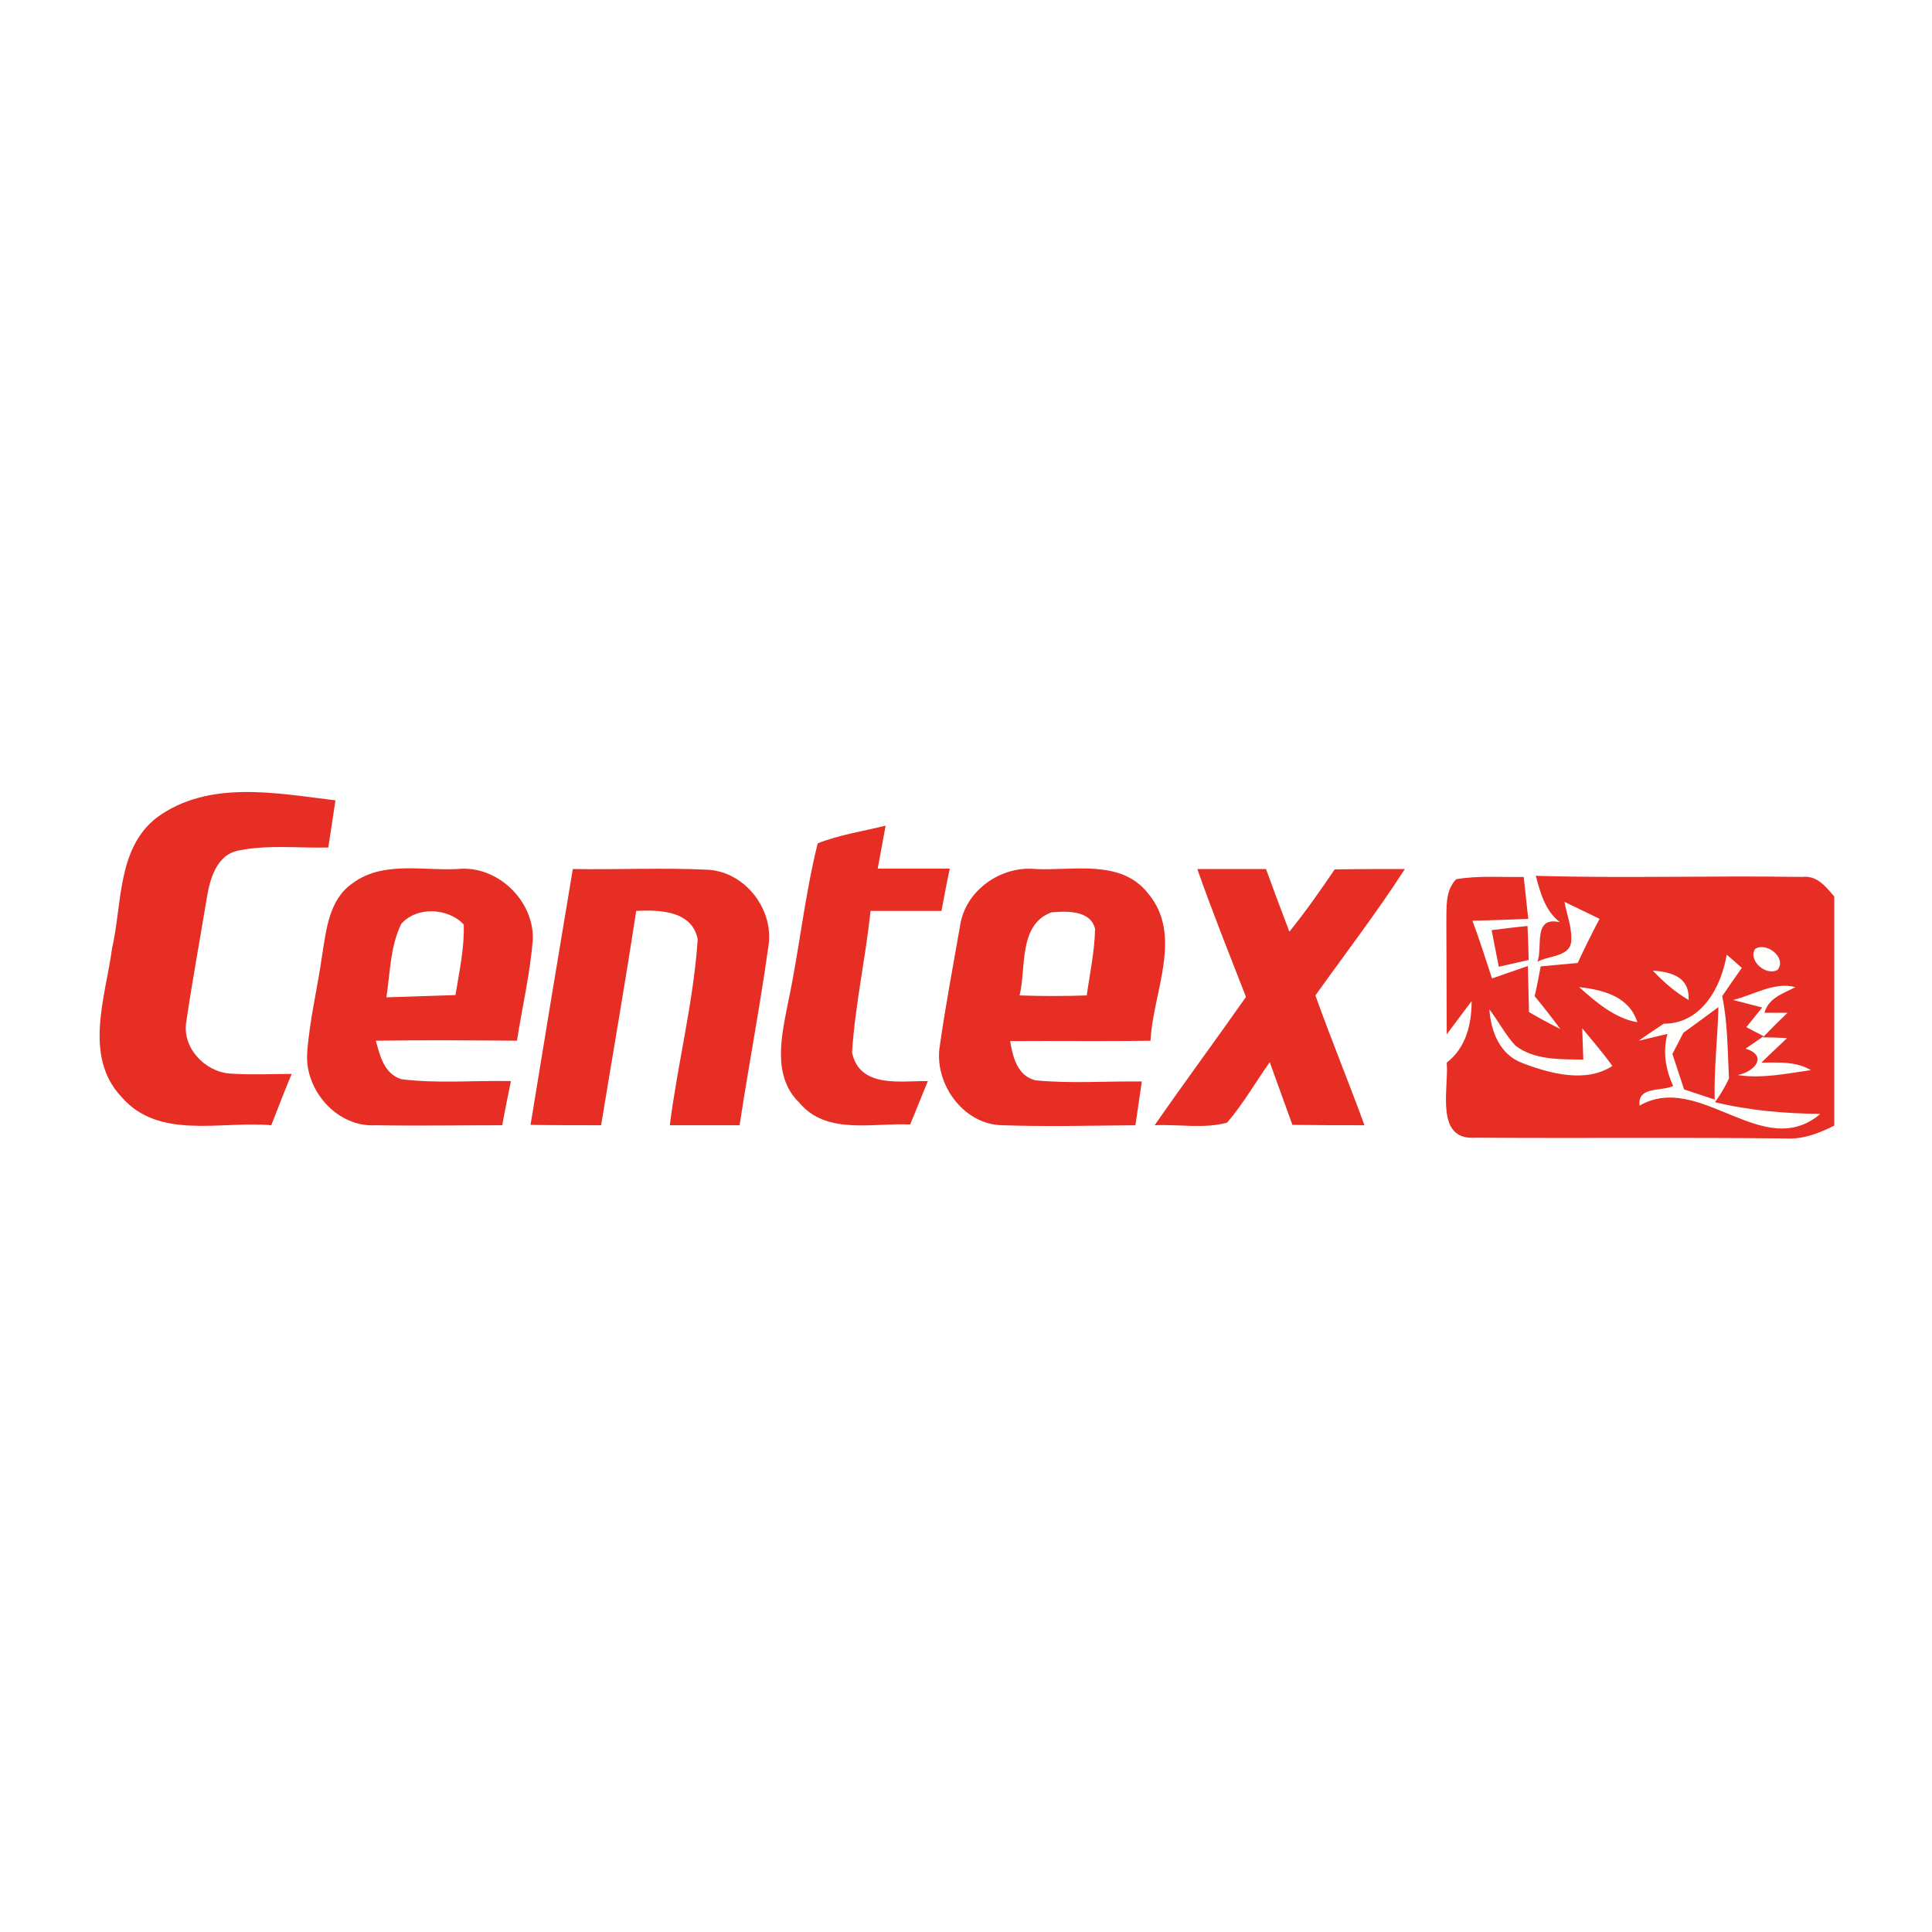 <?xml version="1.0" encoding="utf-8"?>
<!-- Generator: Adobe Illustrator 21.0.2, SVG Export Plug-In . SVG Version: 6.00 Build 0)  -->
<svg version="1.1" xmlns="http://www.w3.org/2000/svg" xmlns:xlink="http://www.w3.org/1999/xlink" x="0px" y="0px"
	 viewBox="0 0 512 512" style="enable-background:new 0 0 512 512;" xml:space="preserve">
<style type="text/css">
	.st0{fill:#FFFFFF;}
	.st1{fill:#FFFFFE;}
	.st2{fill:#E72E25;}
</style>
<g id="Layer_1">
	<rect class="st0" width="512" height="512"/>
</g>
<g id="Layer_2">
	<g id="_x23_fffffeff">
		<path class="st1" d="M465.1,251.5c3-2,8.5,2.3,6,5.5C468.1,258.8,463.2,254.6,465.1,251.5z"/>
		<path class="st1" d="M457.6,253c1.4,1.1,2.7,2.3,4.1,3.5c-1.7,2.5-3.5,5-5.2,7.5c1.4,7.2,1.4,14.5,1.8,21.8
			c-1,2.2-2.2,4.3-3.7,6.3c9.1,2.3,18.5,3,27.9,3.1c-15.2,12.9-31.9-11.4-47.9-2.2c-0.6-5.2,5.8-3.7,8.9-5.2
			c-2-4.4-2.8-9.1-1.5-13.8c-2.5,0.6-5.1,1.2-7.6,1.8c2.2-1.5,4.4-3,6.6-4.5C450.9,271.3,456.1,261.7,457.6,253 M446.1,273.7
			c-0.7,1.4-2.2,4.3-2.9,5.7c1.1,3.1,2.1,6.3,3.1,9.4c2.7,0.9,5.4,1.8,8.1,2.7c-0.2-8.2,0.8-16.3,1-24.5
			C452.3,269.2,449.2,271.5,446.1,273.7z"/>
		<path class="st1" d="M438,257.2c5,0.4,9.8,1.7,9.5,7.8C443.9,262.9,440.8,260.2,438,257.2z"/>
		<path class="st1" d="M459.3,265c5.4-1.3,10.9-4.8,16.6-3.2c-3.2,1.7-7.1,2.8-8.2,6.8c1.5,0,4.6,0,6.1,0c-2.2,2.1-4.4,4.3-6.5,6.5
			c1.6,0.1,4.8,0.2,6.4,0.2c-2.3,2.1-4.6,4.3-6.8,6.5c4.4,0,9.1-0.3,13.1,2c-6.4,0.9-12.9,2.3-19.4,1.3c4.4-0.8,8.2-5.1,2.1-7
			c1.6-1.1,3.2-2.2,4.8-3.3c-1.1-0.6-3.4-1.8-4.6-2.4c1.4-1.7,2.8-3.5,4.2-5.2C465.1,266.5,461.3,265.5,459.3,265z"/>
		<path class="st1" d="M418.5,261.6c6.3,0.6,13.2,2.5,15.4,9.3C427.8,269.8,423,265.7,418.5,261.6z"/>
		<path class="st1" d="M394.7,267.5c2.3,3.2,4.1,6.8,6.9,9.6c5.1,3.8,11.9,3.6,18,3.7c-0.1-2.1-0.2-6.2-0.3-8.3
			c2.7,3.3,5.5,6.6,8,10c-7.1,4.6-16.6,2-23.9-0.8C397.5,279.4,395.1,273.3,394.7,267.5z"/>
	</g>
	<g id="_x23_e72e25ff">
		<path class="st2" d="M41.5,216.7c13.7-10.1,31.7-6.5,47.4-4.6c-0.6,4.2-1.3,8.4-1.9,12.5c-7.9,0.2-15.9-0.8-23.8,0.8
			c-5.8,1.1-7.6,7.6-8.4,12.6c-1.8,10.9-3.8,21.7-5.4,32.6c-1.3,6.9,4.8,13.4,11.5,13.9c5.4,0.4,10.9,0.1,16.4,0.1
			c-1.9,4.5-3.6,9-5.4,13.6c-13.2-1.2-29.8,4-39.7-7.5c-10.2-10.8-4.2-26.6-2.5-39.4C32.4,239.6,31,224.9,41.5,216.7z"/>
		<path class="st2" d="M216.7,223.5c5.8-2.3,12-3.2,18-4.7c-0.7,3.8-1.4,7.6-2.1,11.4c6.4,0,12.8,0,19.1,0
			c-0.8,3.7-1.5,7.5-2.2,11.2c-6.3,0-12.6,0-18.8,0c-1.3,12.5-4.1,24.9-4.9,37.5c2,9.6,12.9,7.5,20.1,7.6c-1.6,3.8-3.1,7.7-4.7,11.5
			c-9.8-0.5-22.2,2.9-29.4-5.8c-7.2-7-4.7-17.6-3-26.3C211.8,251.9,213.2,237.5,216.7,223.5z"/>
		<path class="st2" d="M93.4,234.1c8-6,18.6-3.3,27.9-3.8c10.4-1.1,20.2,8.3,19.9,18.6c-0.7,9.1-2.8,17.9-4.2,26.9
			c-12.5-0.1-25-0.2-37.4,0c1.1,4,2.2,8.8,6.8,10.2c9.6,1.2,19.3,0.3,29,0.5c-0.8,3.9-1.6,7.8-2.3,11.7c-11.2,0-22.4,0.2-33.6,0
			c-10.1,0.6-18.7-9.2-18.1-19c0.6-8.9,2.8-17.5,4-26.3C86.5,246.1,87.3,238.3,93.4,234.1 M106.3,244.9c-2.9,6-2.9,12.9-3.9,19.4
			c6.1-0.2,12.2-0.4,18.3-0.6c1-6.2,2.4-12.4,2.2-18.7C118.8,240.6,110.4,240.1,106.3,244.9z"/>
		<path class="st2" d="M151.8,230.3c12,0.2,24-0.4,36,0.2c9.9,0.7,17.5,10.8,15.8,20.5c-2.2,15.8-5.2,31.4-7.6,47.2
			c-6.2,0-12.4,0-18.5,0c2.1-16.5,6.3-32.7,7.4-49.3c-1.5-7.6-10.2-7.8-16.3-7.5c-2.9,19-6.2,37.9-9.3,56.8c-6.2,0-12.5,0-18.7-0.1
			C144.3,275.5,148,252.9,151.8,230.3z"/>
		<path class="st2" d="M254.4,245.5c1.3-9.4,10.7-16.1,20-15.2c10,0.5,22.6-2.7,29.8,6.4c9.5,11.2,1.3,26.3,0.7,39.1
			c-12.4,0.2-24.8,0-37.2,0.1c0.7,4.2,1.9,9.2,6.7,10.4c9.4,0.9,18.8,0.2,28.2,0.3c-0.6,3.8-1.1,7.7-1.7,11.6
			c-11.7,0.1-23.4,0.4-35.2,0c-10.5-0.1-18.4-11.3-16.6-21.3C250.6,266.3,252.6,255.9,254.4,245.5 M270.2,263.8
			c5.9,0.2,11.9,0.2,17.8,0c0.8-5.8,2.1-11.7,2.2-17.6c-1.1-5-7.6-4.8-11.6-4.4C269.8,245.1,272,256.6,270.2,263.8z"/>
		<path class="st2" d="M317.3,230.3c6.1,0,12.1,0,18.2,0c2,5.5,4.1,11.1,6.2,16.6c4.3-5.3,8.2-10.9,12-16.5
			c6.2-0.1,12.4-0.1,18.6-0.1c-7.4,11.5-15.8,22.4-23.7,33.5c4.1,11.5,8.8,22.9,13,34.4c-6.4,0-12.7,0-19.1-0.1
			c-2-5.5-4-11.1-6-16.6c-3.8,5.3-7,11-11.3,16c-6.1,1.7-12.8,0.4-19.2,0.7c7.9-11.4,16.2-22.6,24.2-34
			C325.8,252.9,321.3,241.7,317.3,230.3z"/>
		<path class="st2" d="M385.9,233c5.9-1,11.9-0.5,17.9-0.6c0.4,3.7,0.8,7.4,1.2,11.1c-4.9,0.2-9.8,0.4-14.8,0.5
			c1.9,5,3.5,10.2,5.2,15.3c3.2-1.1,6.3-2.2,9.5-3.3c0.1,4.1,0.2,8.1,0.3,12.2c2.7,1.6,5.5,3.1,8.3,4.5c-2.2-3-4.5-5.9-6.8-8.7
			c0.6-2.6,1.1-5.2,1.6-7.9c3.3-0.3,6.5-0.6,9.8-0.9c1.8-3.9,3.8-7.9,5.8-11.7c-3.1-1.5-6.2-3-9.3-4.5c0.6,3.3,1.9,6.5,1.8,9.8
			c0.2,4.9-5.9,4.3-9,6.1c1.6-3.7-1.4-12.2,6-10.5c-3.9-3-5.2-7.8-6.4-12.3c23.5,0.7,47.1-0.1,70.6,0.3c3.9-0.5,6.3,2.6,8.5,5.2
			v60.7c-4,2-8.3,3.7-12.9,3.4c-27.4-0.3-54.8,0-82.2-0.2c-10.9,0.8-7-13.1-7.6-19.9c5.1-3.9,6.6-10.2,6.6-16.3
			c-2.2,2.9-4.4,5.9-6.6,8.8c0-9.9-0.1-19.8-0.1-29.7C383.4,240.6,382.9,236.1,385.9,233 M465.1,251.5c-1.9,3.1,3,7.3,6,5.5
			C473.6,253.8,468.1,249.5,465.1,251.5 M457.6,253c-1.5,8.7-6.7,18.3-16.7,18.3c-2.2,1.5-4.4,2.9-6.6,4.5c2.5-0.6,5.1-1.2,7.6-1.8
			c-1.3,4.7-0.5,9.4,1.5,13.8c-3.1,1.5-9.5,0-8.9,5.2c16-9.2,32.7,15.1,47.9,2.2c-9.4-0.1-18.8-0.9-27.9-3.1c1.4-2,2.7-4.1,3.7-6.3
			c-0.4-7.3-0.3-14.6-1.8-21.8c1.7-2.5,3.4-5,5.2-7.5C460.3,255.3,459,254.2,457.6,253 M438,257.2c2.8,3,5.9,5.7,9.5,7.8
			C447.8,258.9,443,257.6,438,257.2 M459.3,265c1.9,0.5,5.8,1.5,7.7,2c-1.4,1.7-2.8,3.5-4.2,5.2c1.1,0.6,3.4,1.8,4.6,2.4
			c-1.6,1.1-3.2,2.2-4.8,3.3c6.1,1.9,2.3,6.2-2.1,7c6.4,1,13-0.4,19.4-1.3c-4-2.4-8.7-2-13.1-2c2.2-2.2,4.5-4.3,6.8-6.5
			c-1.6-0.1-4.8-0.2-6.4-0.2c2.1-2.2,4.3-4.4,6.5-6.5c-1.5,0-4.6,0-6.1,0c1.1-4,5-5.1,8.2-6.8C470.2,260.1,464.7,263.7,459.3,265
			 M418.5,261.6c4.5,4,9.3,8.2,15.4,9.3C431.8,264.1,424.9,262.3,418.5,261.6 M394.7,267.5c0.4,5.9,2.8,12,8.7,14.2
			c7.3,2.8,16.8,5.4,23.9,0.8c-2.5-3.5-5.3-6.7-8-10c0.1,2.1,0.2,6.2,0.3,8.3c-6.1-0.1-12.9,0.2-18-3.7
			C398.9,274.2,397.1,270.6,394.7,267.5z"/>
		<path class="st2" d="M395.3,246.5c3.2-0.4,6.3-0.8,9.5-1.1c0.1,2.2,0.3,6.8,0.3,9c-2.6,0.6-5.2,1.2-7.9,1.8
			C396.6,253,395.9,249.8,395.3,246.5z"/>
		<path class="st2" d="M446.1,273.7c3.1-2.2,6.1-4.5,9.3-6.8c-0.2,8.2-1.2,16.4-1,24.5c-2.7-0.9-5.4-1.8-8.1-2.7
			c-1-3.1-2.1-6.3-3.1-9.4C443.9,278,445.4,275.1,446.1,273.7z"/>
	</g>
</g>
</svg>
